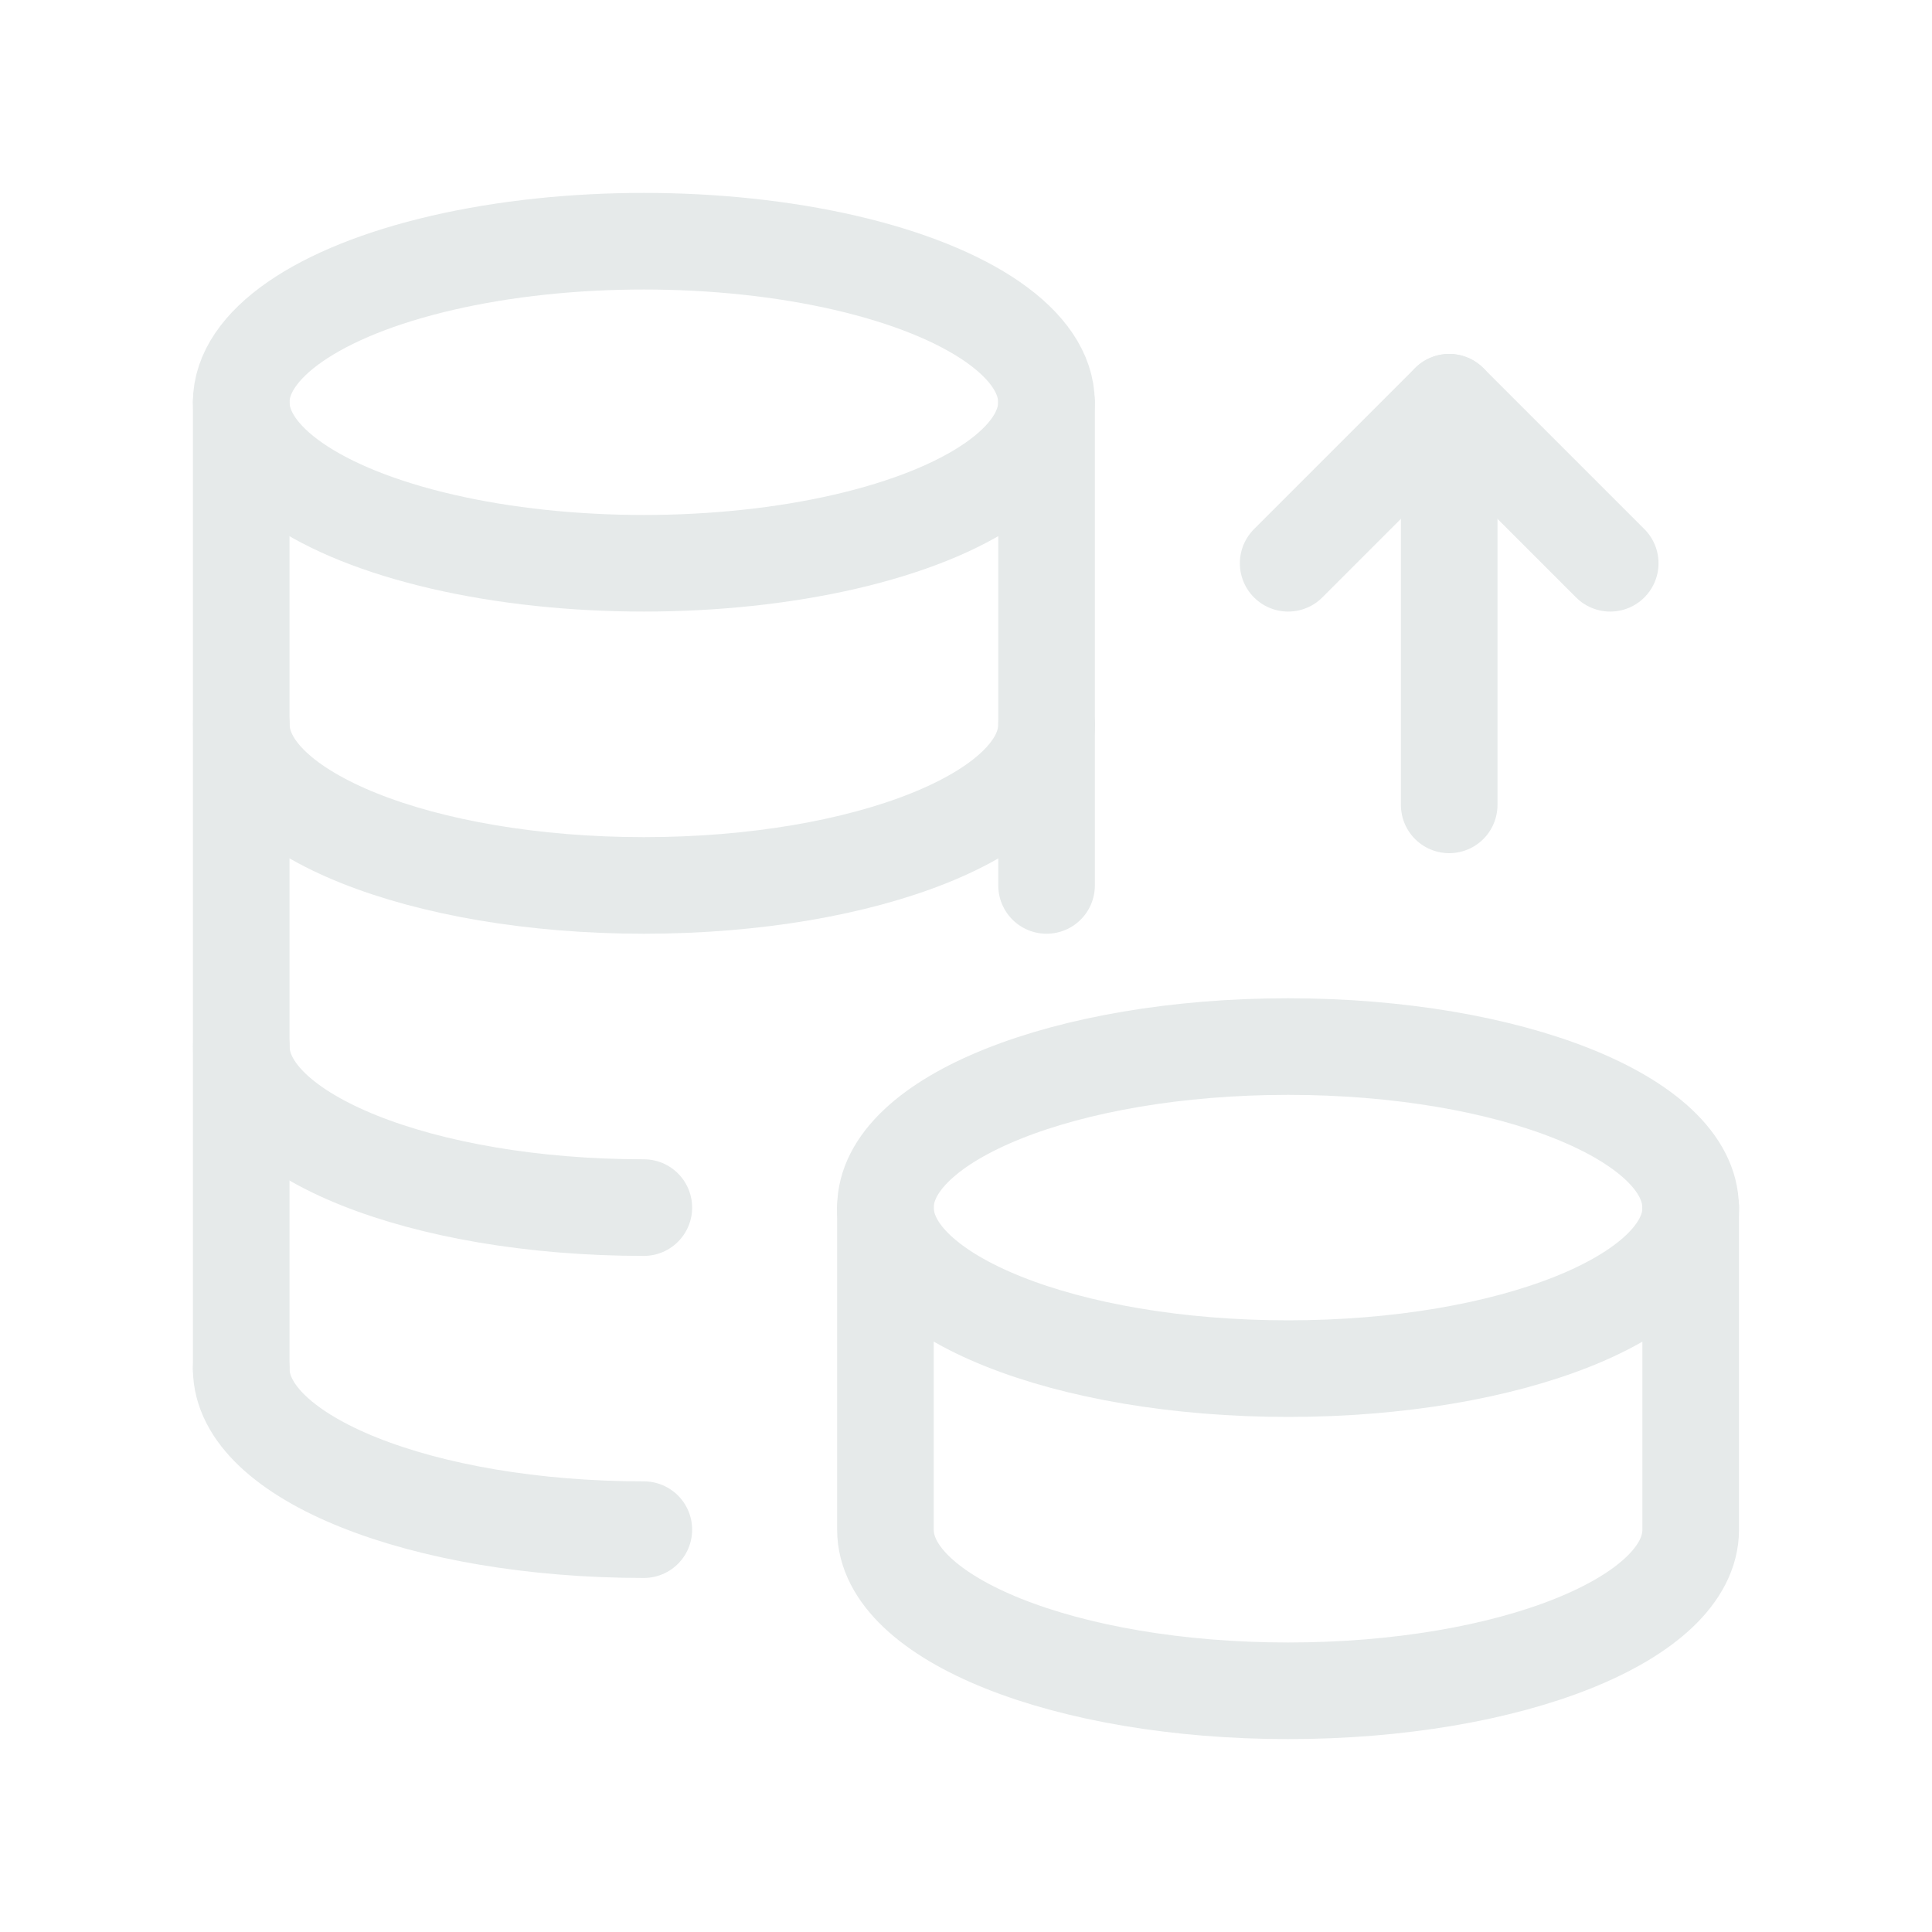 <svg width="20" height="20" viewBox="0 0 20 20" fill="none" xmlns="http://www.w3.org/2000/svg">
<path d="M10.834 7.499C10.834 8.42 8.968 9.166 6.666 9.166C4.364 9.166 2.498 8.42 2.498 7.499" stroke="#E6EAEA" stroke-linecap="round" stroke-linejoin="round"/>
<path d="M6.665 12.501C4.364 12.501 2.498 11.755 2.498 10.834" stroke="#E6EAEA" stroke-linecap="round" stroke-linejoin="round"/>
<path d="M10.833 4.164H10.834V9.166" stroke="#E6EAEA" stroke-linecap="round" stroke-linejoin="round"/>
<path d="M17.501 12.501C17.502 11.58 15.635 10.834 13.334 10.834C11.033 10.834 9.165 11.58 9.166 12.501C9.166 13.422 11.032 14.168 13.335 14.168C15.637 14.168 17.503 13.422 17.503 12.501" stroke="#E6EAEA" stroke-linecap="round" stroke-linejoin="round"/>
<path d="M17.502 12.501V15.836C17.502 16.757 15.636 17.503 13.335 17.503C11.032 17.503 9.166 16.757 9.166 15.836V12.501" stroke="#E6EAEA" stroke-linecap="round" stroke-linejoin="round"/>
<path d="M6.665 15.835C4.364 15.835 2.497 15.089 2.497 14.168" stroke="#E6EAEA" stroke-linecap="round" stroke-linejoin="round"/>
<ellipse cx="6.665" cy="4.164" rx="4.168" ry="1.667" stroke="#E6EAEA" stroke-linecap="round" stroke-linejoin="round"/>
<path d="M2.497 4.164V14.168" stroke="#E6EAEA" stroke-linecap="round" stroke-linejoin="round"/>
<path d="M15.002 4.164V8.332" stroke="#E6EAEA" stroke-linecap="round" stroke-linejoin="round"/>
<path d="M16.669 5.831L15.002 4.164L13.335 5.831" stroke="#E6EAEA" stroke-linecap="round" stroke-linejoin="round"/>
</svg>
